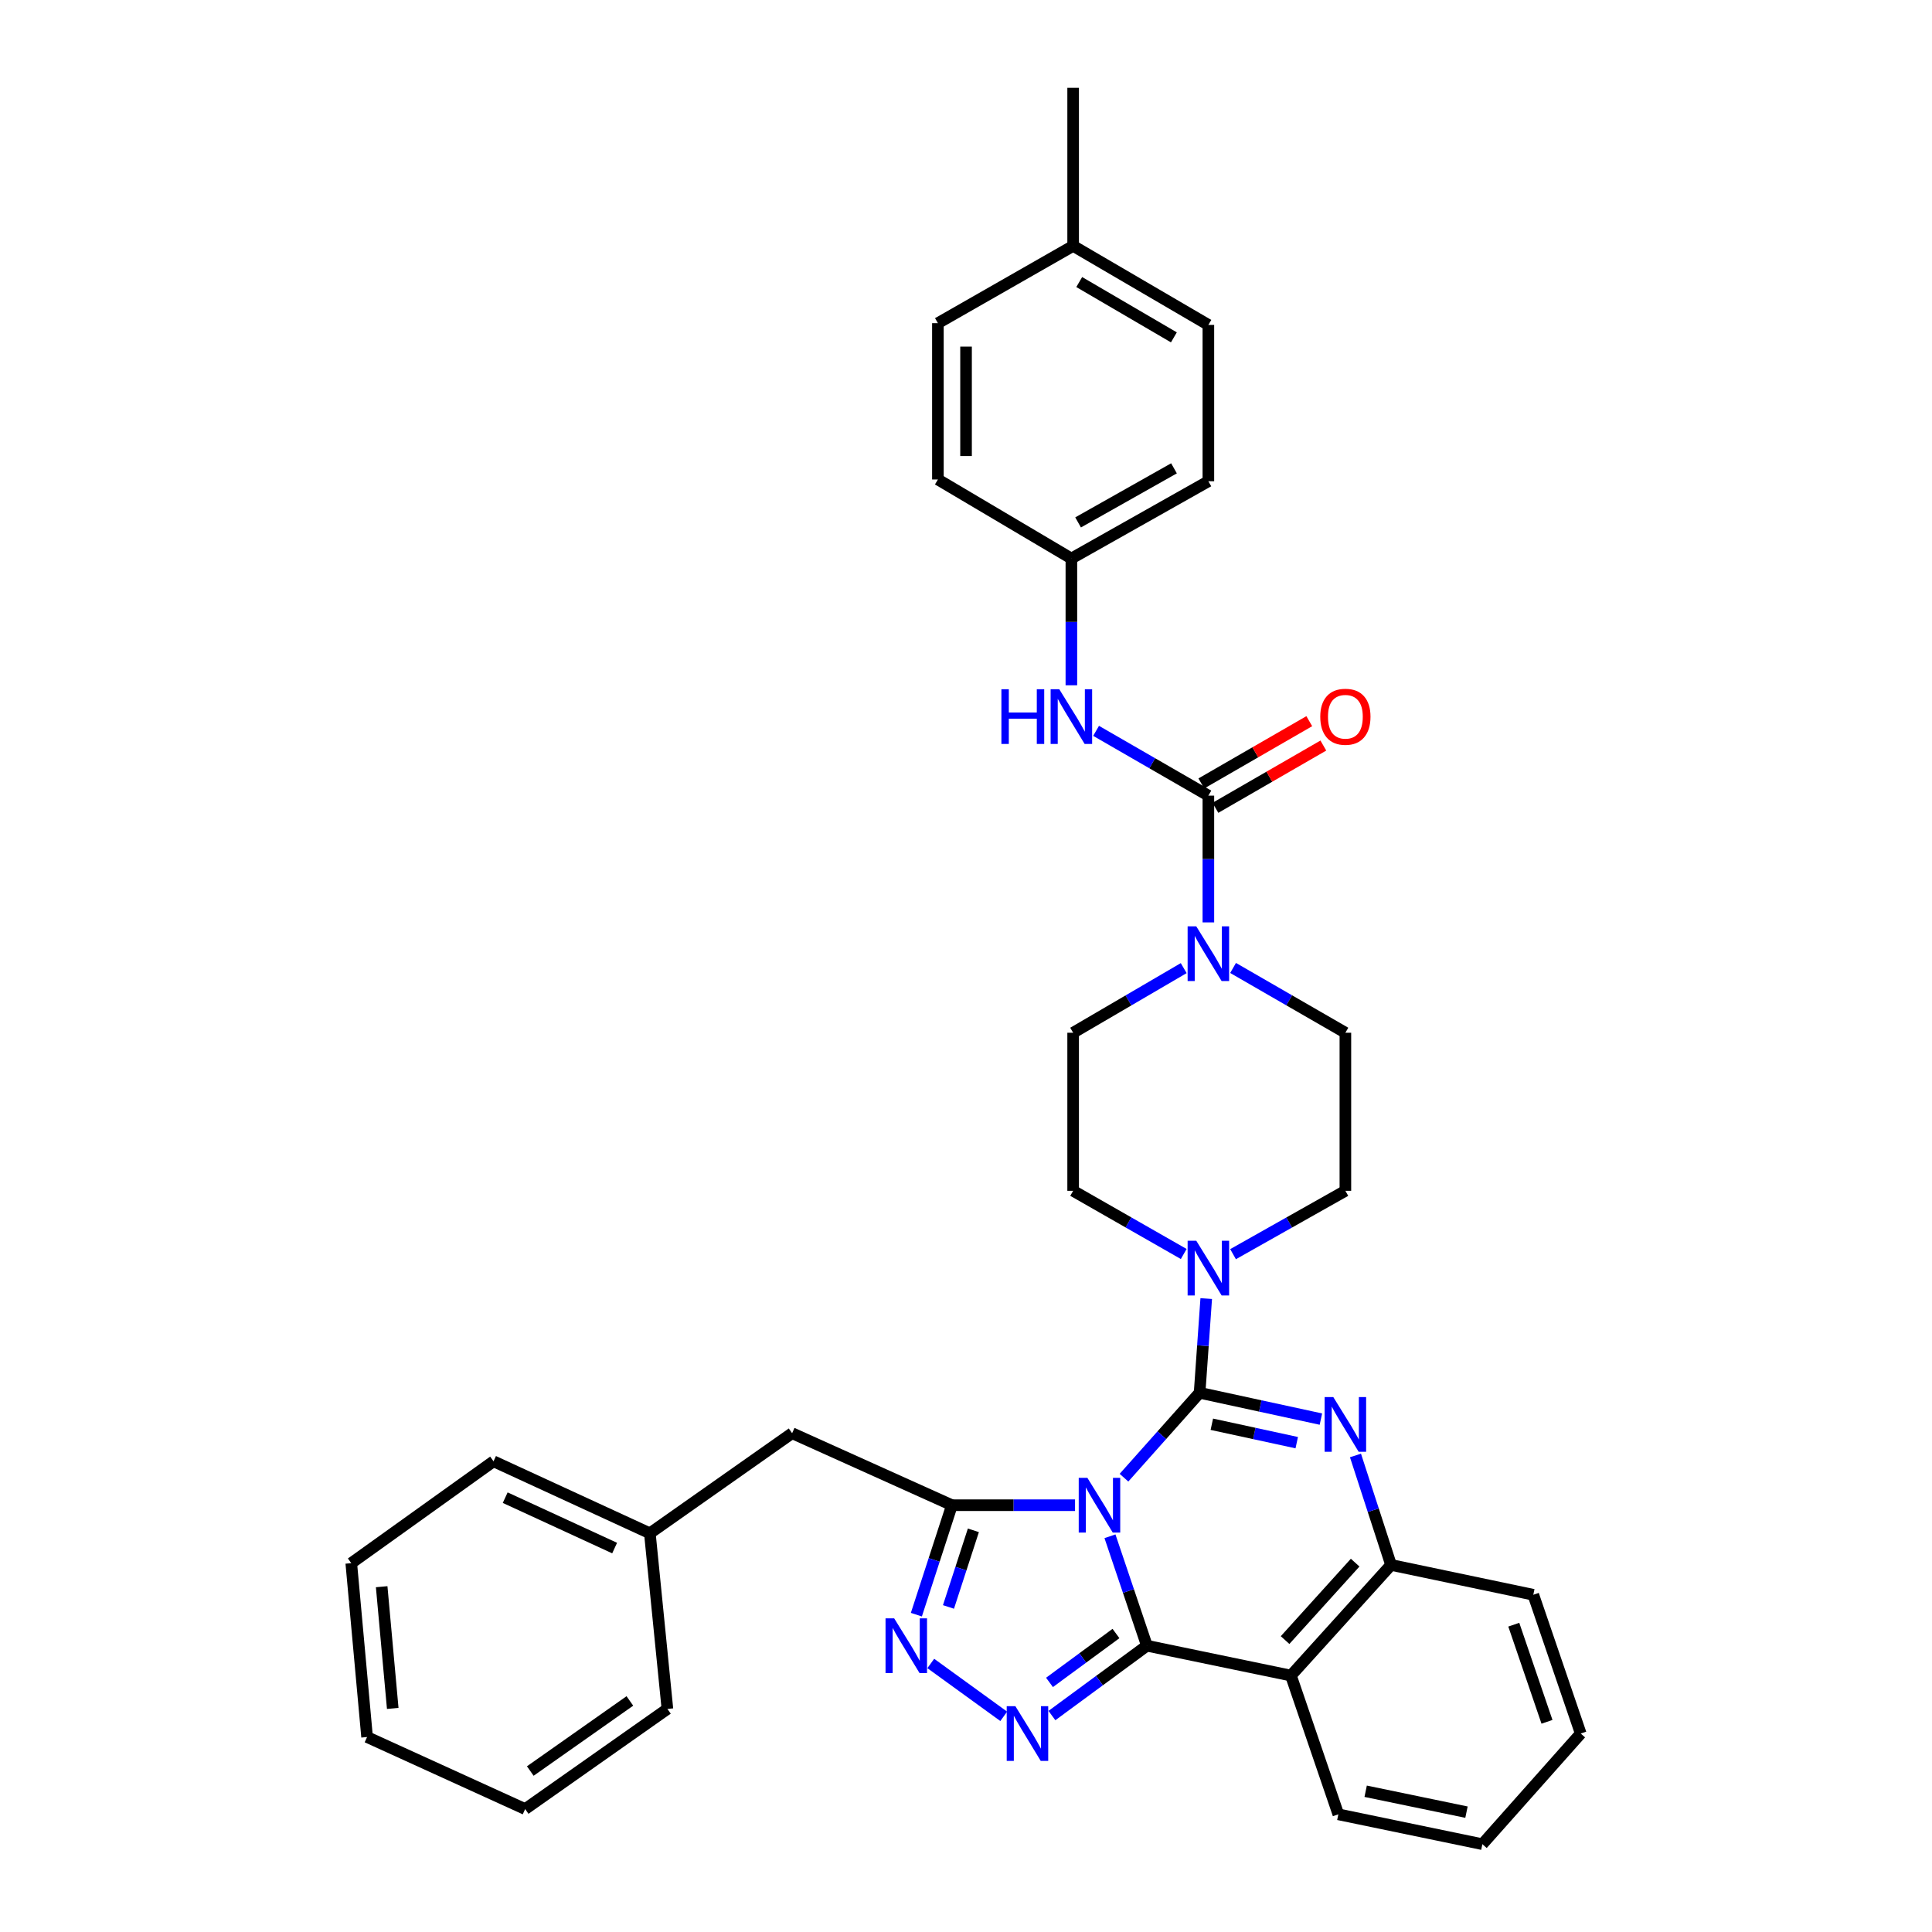 <?xml version='1.0' encoding='iso-8859-1'?>
<svg version='1.1' baseProfile='full'
              xmlns='http://www.w3.org/2000/svg'
                      xmlns:rdkit='http://www.rdkit.org/xml'
                      xmlns:xlink='http://www.w3.org/1999/xlink'
                  xml:space='preserve'
width='1000px' height='1000px' viewBox='0 0 1000 1000'>
<!-- END OF HEADER -->
<rect style='opacity:1.0;fill:#FFFFFF;stroke:none' width='1000' height='1000' x='0' y='0'> </rect>
<path class='bond-0' d='M 625.451,168.178 L 555.457,127.273' style='fill:none;fill-rule:evenodd;stroke:#000000;stroke-width:6px;stroke-linecap:butt;stroke-linejoin:miter;stroke-opacity:1' />
<path class='bond-0' d='M 607.601,174.62 L 558.606,145.987' style='fill:none;fill-rule:evenodd;stroke:#000000;stroke-width:6px;stroke-linecap:butt;stroke-linejoin:miter;stroke-opacity:1' />
<path class='bond-1' d='M 625.451,168.178 L 625.451,249.09' style='fill:none;fill-rule:evenodd;stroke:#000000;stroke-width:6px;stroke-linecap:butt;stroke-linejoin:miter;stroke-opacity:1' />
<path class='bond-2' d='M 612.684,501.099 L 584.071,517.822' style='fill:none;fill-rule:evenodd;stroke:#0000FF;stroke-width:6px;stroke-linecap:butt;stroke-linejoin:miter;stroke-opacity:1' />
<path class='bond-2' d='M 584.071,517.822 L 555.457,534.544' style='fill:none;fill-rule:evenodd;stroke:#000000;stroke-width:6px;stroke-linecap:butt;stroke-linejoin:miter;stroke-opacity:1' />
<path class='bond-3' d='M 625.451,477.433 L 625.451,444.627' style='fill:none;fill-rule:evenodd;stroke:#0000FF;stroke-width:6px;stroke-linecap:butt;stroke-linejoin:miter;stroke-opacity:1' />
<path class='bond-3' d='M 625.451,444.627 L 625.451,411.82' style='fill:none;fill-rule:evenodd;stroke:#000000;stroke-width:6px;stroke-linecap:butt;stroke-linejoin:miter;stroke-opacity:1' />
<path class='bond-4' d='M 638.238,501.014 L 667.302,517.779' style='fill:none;fill-rule:evenodd;stroke:#0000FF;stroke-width:6px;stroke-linecap:butt;stroke-linejoin:miter;stroke-opacity:1' />
<path class='bond-4' d='M 667.302,517.779 L 696.367,534.544' style='fill:none;fill-rule:evenodd;stroke:#000000;stroke-width:6px;stroke-linecap:butt;stroke-linejoin:miter;stroke-opacity:1' />
<path class='bond-5' d='M 629.091,418.13 L 657.026,402.013' style='fill:none;fill-rule:evenodd;stroke:#000000;stroke-width:6px;stroke-linecap:butt;stroke-linejoin:miter;stroke-opacity:1' />
<path class='bond-5' d='M 657.026,402.013 L 684.961,385.897' style='fill:none;fill-rule:evenodd;stroke:#FF0000;stroke-width:6px;stroke-linecap:butt;stroke-linejoin:miter;stroke-opacity:1' />
<path class='bond-5' d='M 621.811,405.511 L 649.746,389.394' style='fill:none;fill-rule:evenodd;stroke:#000000;stroke-width:6px;stroke-linecap:butt;stroke-linejoin:miter;stroke-opacity:1' />
<path class='bond-5' d='M 649.746,389.394 L 677.68,373.278' style='fill:none;fill-rule:evenodd;stroke:#FF0000;stroke-width:6px;stroke-linecap:butt;stroke-linejoin:miter;stroke-opacity:1' />
<path class='bond-6' d='M 625.451,411.82 L 596.39,395.052' style='fill:none;fill-rule:evenodd;stroke:#000000;stroke-width:6px;stroke-linecap:butt;stroke-linejoin:miter;stroke-opacity:1' />
<path class='bond-6' d='M 596.39,395.052 L 567.329,378.285' style='fill:none;fill-rule:evenodd;stroke:#0000FF;stroke-width:6px;stroke-linecap:butt;stroke-linejoin:miter;stroke-opacity:1' />
<path class='bond-7' d='M 554.543,354.701 L 554.543,321.895' style='fill:none;fill-rule:evenodd;stroke:#0000FF;stroke-width:6px;stroke-linecap:butt;stroke-linejoin:miter;stroke-opacity:1' />
<path class='bond-7' d='M 554.543,321.895 L 554.543,289.089' style='fill:none;fill-rule:evenodd;stroke:#000000;stroke-width:6px;stroke-linecap:butt;stroke-linejoin:miter;stroke-opacity:1' />
<path class='bond-8' d='M 555.457,127.273 L 485.456,167.272' style='fill:none;fill-rule:evenodd;stroke:#000000;stroke-width:6px;stroke-linecap:butt;stroke-linejoin:miter;stroke-opacity:1' />
<path class='bond-9' d='M 555.457,127.273 L 555.457,45.455' style='fill:none;fill-rule:evenodd;stroke:#000000;stroke-width:6px;stroke-linecap:butt;stroke-linejoin:miter;stroke-opacity:1' />
<path class='bond-10' d='M 485.456,167.272 L 485.456,248.183' style='fill:none;fill-rule:evenodd;stroke:#000000;stroke-width:6px;stroke-linecap:butt;stroke-linejoin:miter;stroke-opacity:1' />
<path class='bond-10' d='M 500.024,179.408 L 500.024,236.047' style='fill:none;fill-rule:evenodd;stroke:#000000;stroke-width:6px;stroke-linecap:butt;stroke-linejoin:miter;stroke-opacity:1' />
<path class='bond-11' d='M 555.457,534.544 L 555.457,616.362' style='fill:none;fill-rule:evenodd;stroke:#000000;stroke-width:6px;stroke-linecap:butt;stroke-linejoin:miter;stroke-opacity:1' />
<path class='bond-12' d='M 668.185,867.272 L 692.725,939.095' style='fill:none;fill-rule:evenodd;stroke:#000000;stroke-width:6px;stroke-linecap:butt;stroke-linejoin:miter;stroke-opacity:1' />
<path class='bond-13' d='M 668.185,867.272 L 720.001,810.002' style='fill:none;fill-rule:evenodd;stroke:#000000;stroke-width:6px;stroke-linecap:butt;stroke-linejoin:miter;stroke-opacity:1' />
<path class='bond-13' d='M 665.154,848.907 L 701.425,808.818' style='fill:none;fill-rule:evenodd;stroke:#000000;stroke-width:6px;stroke-linecap:butt;stroke-linejoin:miter;stroke-opacity:1' />
<path class='bond-14' d='M 668.185,867.272 L 593.635,851.821' style='fill:none;fill-rule:evenodd;stroke:#000000;stroke-width:6px;stroke-linecap:butt;stroke-linejoin:miter;stroke-opacity:1' />
<path class='bond-15' d='M 720.001,810.002 L 793.636,825.452' style='fill:none;fill-rule:evenodd;stroke:#000000;stroke-width:6px;stroke-linecap:butt;stroke-linejoin:miter;stroke-opacity:1' />
<path class='bond-16' d='M 720.001,810.002 L 710.795,781.673' style='fill:none;fill-rule:evenodd;stroke:#000000;stroke-width:6px;stroke-linecap:butt;stroke-linejoin:miter;stroke-opacity:1' />
<path class='bond-16' d='M 710.795,781.673 L 701.59,753.344' style='fill:none;fill-rule:evenodd;stroke:#0000FF;stroke-width:6px;stroke-linecap:butt;stroke-linejoin:miter;stroke-opacity:1' />
<path class='bond-17' d='M 683.697,734.524 L 652.304,727.716' style='fill:none;fill-rule:evenodd;stroke:#0000FF;stroke-width:6px;stroke-linecap:butt;stroke-linejoin:miter;stroke-opacity:1' />
<path class='bond-17' d='M 652.304,727.716 L 620.91,720.907' style='fill:none;fill-rule:evenodd;stroke:#000000;stroke-width:6px;stroke-linecap:butt;stroke-linejoin:miter;stroke-opacity:1' />
<path class='bond-17' d='M 671.191,746.719 L 649.216,741.953' style='fill:none;fill-rule:evenodd;stroke:#0000FF;stroke-width:6px;stroke-linecap:butt;stroke-linejoin:miter;stroke-opacity:1' />
<path class='bond-17' d='M 649.216,741.953 L 627.241,737.187' style='fill:none;fill-rule:evenodd;stroke:#000000;stroke-width:6px;stroke-linecap:butt;stroke-linejoin:miter;stroke-opacity:1' />
<path class='bond-18' d='M 620.91,720.907 L 601.343,742.877' style='fill:none;fill-rule:evenodd;stroke:#000000;stroke-width:6px;stroke-linecap:butt;stroke-linejoin:miter;stroke-opacity:1' />
<path class='bond-18' d='M 601.343,742.877 L 581.775,764.847' style='fill:none;fill-rule:evenodd;stroke:#0000FF;stroke-width:6px;stroke-linecap:butt;stroke-linejoin:miter;stroke-opacity:1' />
<path class='bond-19' d='M 620.91,720.907 L 622.626,696.523' style='fill:none;fill-rule:evenodd;stroke:#000000;stroke-width:6px;stroke-linecap:butt;stroke-linejoin:miter;stroke-opacity:1' />
<path class='bond-19' d='M 622.626,696.523 L 624.341,672.138' style='fill:none;fill-rule:evenodd;stroke:#0000FF;stroke-width:6px;stroke-linecap:butt;stroke-linejoin:miter;stroke-opacity:1' />
<path class='bond-20' d='M 638.226,649.155 L 667.297,632.758' style='fill:none;fill-rule:evenodd;stroke:#0000FF;stroke-width:6px;stroke-linecap:butt;stroke-linejoin:miter;stroke-opacity:1' />
<path class='bond-20' d='M 667.297,632.758 L 696.367,616.362' style='fill:none;fill-rule:evenodd;stroke:#000000;stroke-width:6px;stroke-linecap:butt;stroke-linejoin:miter;stroke-opacity:1' />
<path class='bond-21' d='M 612.696,649.071 L 584.077,632.717' style='fill:none;fill-rule:evenodd;stroke:#0000FF;stroke-width:6px;stroke-linecap:butt;stroke-linejoin:miter;stroke-opacity:1' />
<path class='bond-21' d='M 584.077,632.717 L 555.457,616.362' style='fill:none;fill-rule:evenodd;stroke:#000000;stroke-width:6px;stroke-linecap:butt;stroke-linejoin:miter;stroke-opacity:1' />
<path class='bond-22' d='M 593.635,851.821 L 584.075,823.496' style='fill:none;fill-rule:evenodd;stroke:#000000;stroke-width:6px;stroke-linecap:butt;stroke-linejoin:miter;stroke-opacity:1' />
<path class='bond-22' d='M 584.075,823.496 L 574.514,795.171' style='fill:none;fill-rule:evenodd;stroke:#0000FF;stroke-width:6px;stroke-linecap:butt;stroke-linejoin:miter;stroke-opacity:1' />
<path class='bond-23' d='M 593.635,851.821 L 569.055,869.895' style='fill:none;fill-rule:evenodd;stroke:#000000;stroke-width:6px;stroke-linecap:butt;stroke-linejoin:miter;stroke-opacity:1' />
<path class='bond-23' d='M 569.055,869.895 L 544.474,887.968' style='fill:none;fill-rule:evenodd;stroke:#0000FF;stroke-width:6px;stroke-linecap:butt;stroke-linejoin:miter;stroke-opacity:1' />
<path class='bond-23' d='M 577.631,845.506 L 560.425,858.157' style='fill:none;fill-rule:evenodd;stroke:#000000;stroke-width:6px;stroke-linecap:butt;stroke-linejoin:miter;stroke-opacity:1' />
<path class='bond-23' d='M 560.425,858.157 L 543.218,870.809' style='fill:none;fill-rule:evenodd;stroke:#0000FF;stroke-width:6px;stroke-linecap:butt;stroke-linejoin:miter;stroke-opacity:1' />
<path class='bond-24' d='M 556.438,779.092 L 524.581,779.092' style='fill:none;fill-rule:evenodd;stroke:#0000FF;stroke-width:6px;stroke-linecap:butt;stroke-linejoin:miter;stroke-opacity:1' />
<path class='bond-24' d='M 524.581,779.092 L 492.724,779.092' style='fill:none;fill-rule:evenodd;stroke:#000000;stroke-width:6px;stroke-linecap:butt;stroke-linejoin:miter;stroke-opacity:1' />
<path class='bond-25' d='M 492.724,779.092 L 483.518,807.421' style='fill:none;fill-rule:evenodd;stroke:#000000;stroke-width:6px;stroke-linecap:butt;stroke-linejoin:miter;stroke-opacity:1' />
<path class='bond-25' d='M 483.518,807.421 L 474.313,835.749' style='fill:none;fill-rule:evenodd;stroke:#0000FF;stroke-width:6px;stroke-linecap:butt;stroke-linejoin:miter;stroke-opacity:1' />
<path class='bond-25' d='M 503.818,792.093 L 497.374,811.923' style='fill:none;fill-rule:evenodd;stroke:#000000;stroke-width:6px;stroke-linecap:butt;stroke-linejoin:miter;stroke-opacity:1' />
<path class='bond-25' d='M 497.374,811.923 L 490.93,831.753' style='fill:none;fill-rule:evenodd;stroke:#0000FF;stroke-width:6px;stroke-linecap:butt;stroke-linejoin:miter;stroke-opacity:1' />
<path class='bond-26' d='M 492.724,779.092 L 409.999,741.821' style='fill:none;fill-rule:evenodd;stroke:#000000;stroke-width:6px;stroke-linecap:butt;stroke-linejoin:miter;stroke-opacity:1' />
<path class='bond-27' d='M 481.767,861.007 L 519.531,888.373' style='fill:none;fill-rule:evenodd;stroke:#0000FF;stroke-width:6px;stroke-linecap:butt;stroke-linejoin:miter;stroke-opacity:1' />
<path class='bond-28' d='M 696.367,616.362 L 696.367,534.544' style='fill:none;fill-rule:evenodd;stroke:#000000;stroke-width:6px;stroke-linecap:butt;stroke-linejoin:miter;stroke-opacity:1' />
<path class='bond-29' d='M 409.999,741.821 L 336.363,793.636' style='fill:none;fill-rule:evenodd;stroke:#000000;stroke-width:6px;stroke-linecap:butt;stroke-linejoin:miter;stroke-opacity:1' />
<path class='bond-30' d='M 336.363,793.636 L 255.451,756.365' style='fill:none;fill-rule:evenodd;stroke:#000000;stroke-width:6px;stroke-linecap:butt;stroke-linejoin:miter;stroke-opacity:1' />
<path class='bond-30' d='M 318.131,801.278 L 261.493,775.188' style='fill:none;fill-rule:evenodd;stroke:#000000;stroke-width:6px;stroke-linecap:butt;stroke-linejoin:miter;stroke-opacity:1' />
<path class='bond-31' d='M 336.363,793.636 L 345.452,884.544' style='fill:none;fill-rule:evenodd;stroke:#000000;stroke-width:6px;stroke-linecap:butt;stroke-linejoin:miter;stroke-opacity:1' />
<path class='bond-32' d='M 255.451,756.365 L 181.816,809.095' style='fill:none;fill-rule:evenodd;stroke:#000000;stroke-width:6px;stroke-linecap:butt;stroke-linejoin:miter;stroke-opacity:1' />
<path class='bond-33' d='M 692.725,939.095 L 767.275,954.545' style='fill:none;fill-rule:evenodd;stroke:#000000;stroke-width:6px;stroke-linecap:butt;stroke-linejoin:miter;stroke-opacity:1' />
<path class='bond-33' d='M 706.864,927.147 L 759.049,937.962' style='fill:none;fill-rule:evenodd;stroke:#000000;stroke-width:6px;stroke-linecap:butt;stroke-linejoin:miter;stroke-opacity:1' />
<path class='bond-34' d='M 767.275,954.545 L 818.184,897.275' style='fill:none;fill-rule:evenodd;stroke:#000000;stroke-width:6px;stroke-linecap:butt;stroke-linejoin:miter;stroke-opacity:1' />
<path class='bond-35' d='M 818.184,897.275 L 793.636,825.452' style='fill:none;fill-rule:evenodd;stroke:#000000;stroke-width:6px;stroke-linecap:butt;stroke-linejoin:miter;stroke-opacity:1' />
<path class='bond-35' d='M 800.717,891.213 L 783.533,840.937' style='fill:none;fill-rule:evenodd;stroke:#000000;stroke-width:6px;stroke-linecap:butt;stroke-linejoin:miter;stroke-opacity:1' />
<path class='bond-36' d='M 345.452,884.544 L 271.817,936.367' style='fill:none;fill-rule:evenodd;stroke:#000000;stroke-width:6px;stroke-linecap:butt;stroke-linejoin:miter;stroke-opacity:1' />
<path class='bond-36' d='M 326.022,880.404 L 274.477,916.68' style='fill:none;fill-rule:evenodd;stroke:#000000;stroke-width:6px;stroke-linecap:butt;stroke-linejoin:miter;stroke-opacity:1' />
<path class='bond-37' d='M 181.816,809.095 L 189.998,899.088' style='fill:none;fill-rule:evenodd;stroke:#000000;stroke-width:6px;stroke-linecap:butt;stroke-linejoin:miter;stroke-opacity:1' />
<path class='bond-37' d='M 197.552,821.275 L 203.28,884.27' style='fill:none;fill-rule:evenodd;stroke:#000000;stroke-width:6px;stroke-linecap:butt;stroke-linejoin:miter;stroke-opacity:1' />
<path class='bond-38' d='M 271.817,936.367 L 189.998,899.088' style='fill:none;fill-rule:evenodd;stroke:#000000;stroke-width:6px;stroke-linecap:butt;stroke-linejoin:miter;stroke-opacity:1' />
<path class='bond-39' d='M 485.456,248.183 L 554.543,289.089' style='fill:none;fill-rule:evenodd;stroke:#000000;stroke-width:6px;stroke-linecap:butt;stroke-linejoin:miter;stroke-opacity:1' />
<path class='bond-40' d='M 554.543,289.089 L 625.451,249.09' style='fill:none;fill-rule:evenodd;stroke:#000000;stroke-width:6px;stroke-linecap:butt;stroke-linejoin:miter;stroke-opacity:1' />
<path class='bond-40' d='M 558.021,270.4 L 607.657,242.401' style='fill:none;fill-rule:evenodd;stroke:#000000;stroke-width:6px;stroke-linecap:butt;stroke-linejoin:miter;stroke-opacity:1' />
<path  class='atom-1' d='M 619.191 479.478
L 628.471 494.478
Q 629.391 495.958, 630.871 498.638
Q 632.351 501.318, 632.431 501.478
L 632.431 479.478
L 636.191 479.478
L 636.191 507.798
L 632.311 507.798
L 622.351 491.398
Q 621.191 489.478, 619.951 487.278
Q 618.751 485.078, 618.391 484.398
L 618.391 507.798
L 614.711 507.798
L 614.711 479.478
L 619.191 479.478
' fill='#0000FF'/>
<path  class='atom-3' d='M 683.367 370.987
Q 683.367 364.187, 686.727 360.387
Q 690.087 356.587, 696.367 356.587
Q 702.647 356.587, 706.007 360.387
Q 709.367 364.187, 709.367 370.987
Q 709.367 377.867, 705.967 381.787
Q 702.567 385.667, 696.367 385.667
Q 690.127 385.667, 686.727 381.787
Q 683.367 377.907, 683.367 370.987
M 696.367 382.467
Q 700.687 382.467, 703.007 379.587
Q 705.367 376.667, 705.367 370.987
Q 705.367 365.427, 703.007 362.627
Q 700.687 359.787, 696.367 359.787
Q 692.047 359.787, 689.687 362.587
Q 687.367 365.387, 687.367 370.987
Q 687.367 376.707, 689.687 379.587
Q 692.047 382.467, 696.367 382.467
' fill='#FF0000'/>
<path  class='atom-4' d='M 518.323 356.747
L 522.163 356.747
L 522.163 368.787
L 536.643 368.787
L 536.643 356.747
L 540.483 356.747
L 540.483 385.067
L 536.643 385.067
L 536.643 371.987
L 522.163 371.987
L 522.163 385.067
L 518.323 385.067
L 518.323 356.747
' fill='#0000FF'/>
<path  class='atom-4' d='M 548.283 356.747
L 557.563 371.747
Q 558.483 373.227, 559.963 375.907
Q 561.443 378.587, 561.523 378.747
L 561.523 356.747
L 565.283 356.747
L 565.283 385.067
L 561.403 385.067
L 551.443 368.667
Q 550.283 366.747, 549.043 364.547
Q 547.843 362.347, 547.483 361.667
L 547.483 385.067
L 543.803 385.067
L 543.803 356.747
L 548.283 356.747
' fill='#0000FF'/>
<path  class='atom-10' d='M 690.107 723.112
L 699.387 738.112
Q 700.307 739.592, 701.787 742.272
Q 703.267 744.952, 703.347 745.112
L 703.347 723.112
L 707.107 723.112
L 707.107 751.432
L 703.227 751.432
L 693.267 735.032
Q 692.107 733.112, 690.867 730.912
Q 689.667 728.712, 689.307 728.032
L 689.307 751.432
L 685.627 751.432
L 685.627 723.112
L 690.107 723.112
' fill='#0000FF'/>
<path  class='atom-12' d='M 619.191 642.201
L 628.471 657.201
Q 629.391 658.681, 630.871 661.361
Q 632.351 664.041, 632.431 664.201
L 632.431 642.201
L 636.191 642.201
L 636.191 670.521
L 632.311 670.521
L 622.351 654.121
Q 621.191 652.201, 619.951 650.001
Q 618.751 647.801, 618.391 647.121
L 618.391 670.521
L 614.711 670.521
L 614.711 642.201
L 619.191 642.201
' fill='#0000FF'/>
<path  class='atom-14' d='M 562.827 764.932
L 572.107 779.932
Q 573.027 781.412, 574.507 784.092
Q 575.987 786.772, 576.067 786.932
L 576.067 764.932
L 579.827 764.932
L 579.827 793.252
L 575.947 793.252
L 565.987 776.852
Q 564.827 774.932, 563.587 772.732
Q 562.387 770.532, 562.027 769.852
L 562.027 793.252
L 558.347 793.252
L 558.347 764.932
L 562.827 764.932
' fill='#0000FF'/>
<path  class='atom-16' d='M 462.83 837.661
L 472.11 852.661
Q 473.03 854.141, 474.51 856.821
Q 475.99 859.501, 476.07 859.661
L 476.07 837.661
L 479.83 837.661
L 479.83 865.981
L 475.95 865.981
L 465.99 849.581
Q 464.83 847.661, 463.59 845.461
Q 462.39 843.261, 462.03 842.581
L 462.03 865.981
L 458.35 865.981
L 458.35 837.661
L 462.83 837.661
' fill='#0000FF'/>
<path  class='atom-17' d='M 525.556 883.115
L 534.836 898.115
Q 535.756 899.595, 537.236 902.275
Q 538.716 904.955, 538.796 905.115
L 538.796 883.115
L 542.556 883.115
L 542.556 911.435
L 538.676 911.435
L 528.716 895.035
Q 527.556 893.115, 526.316 890.915
Q 525.116 888.715, 524.756 888.035
L 524.756 911.435
L 521.076 911.435
L 521.076 883.115
L 525.556 883.115
' fill='#0000FF'/>
</svg>

